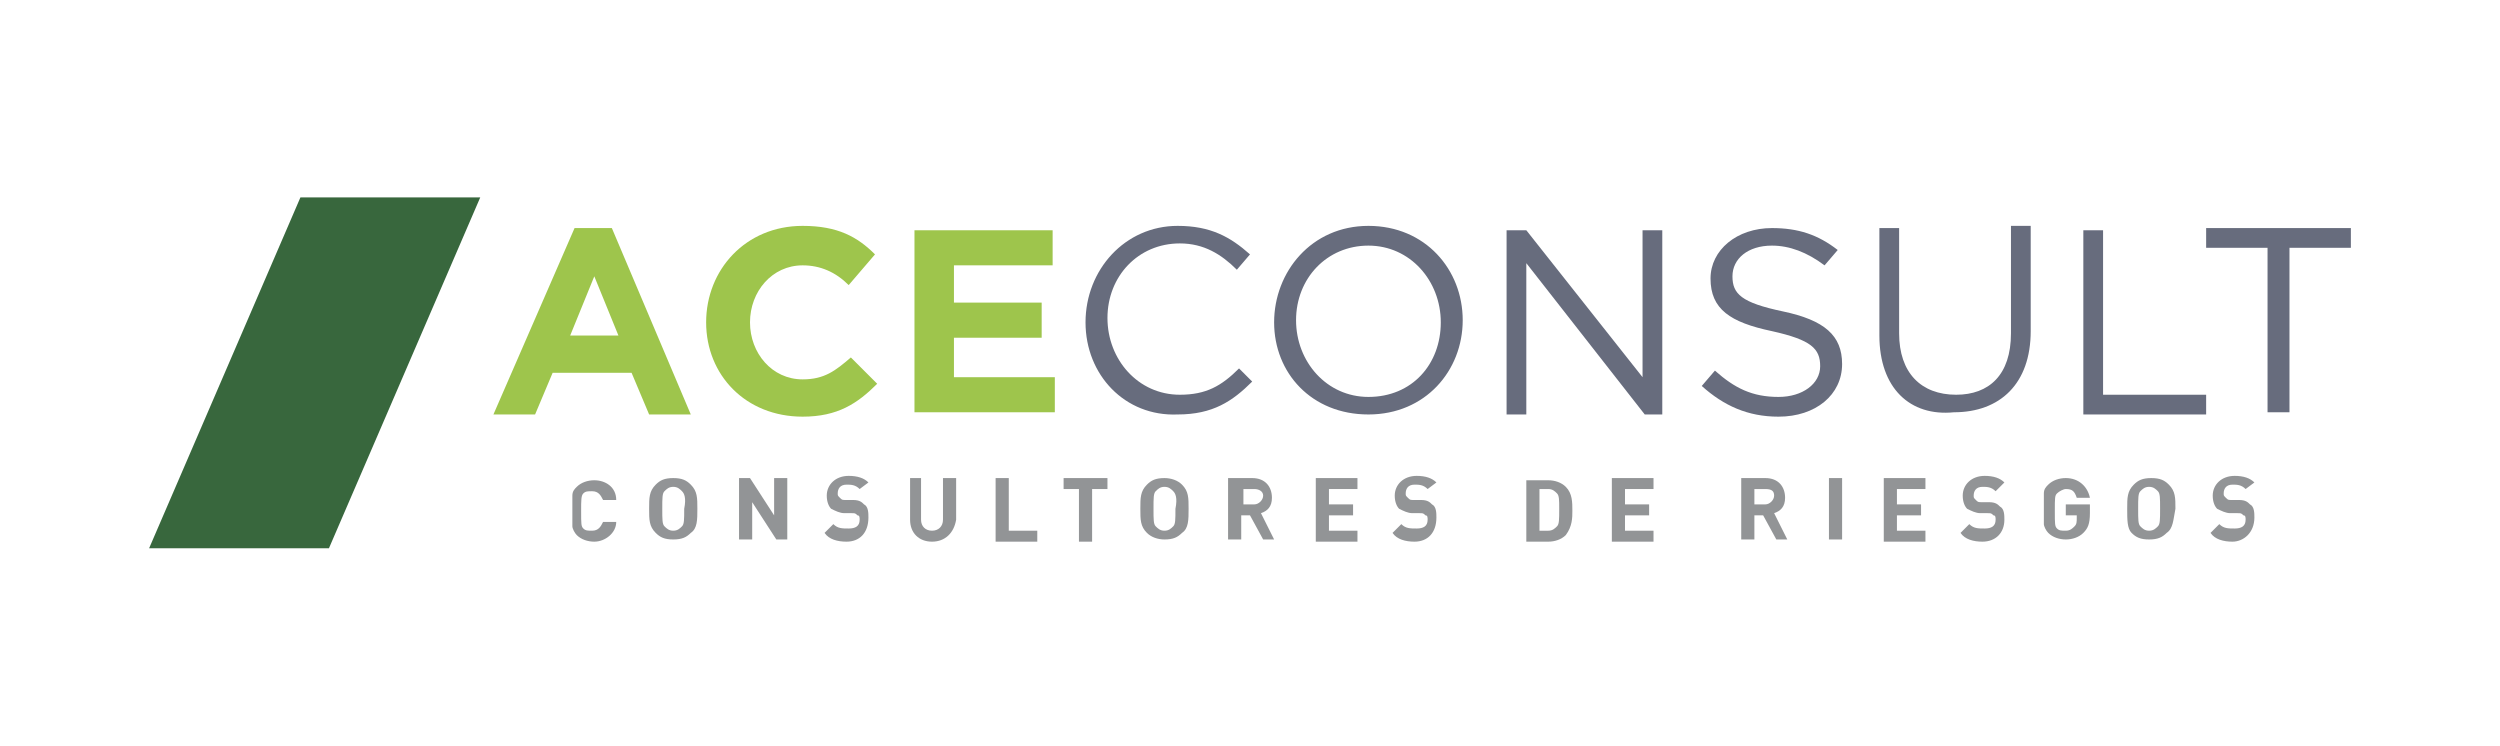 <?xml version="1.0" encoding="utf-8"?>
<!-- Generator: Adobe Illustrator 20.1.0, SVG Export Plug-In . SVG Version: 6.00 Build 0)  -->
<svg version="1.1" id="Layer_1" xmlns="http://www.w3.org/2000/svg" xmlns:xlink="http://www.w3.org/1999/xlink" x="0px" y="0px"
	 viewBox="0 0 114 34" style="enable-background:new 0 0 114 34;" xml:space="preserve">
<style type="text/css">
	.st0{fill:#38673D;}
	.st1{fill:#9EC54C;}
	.st2{fill:#676C7D;}
	.st3{fill:#929496;}
</style>
<g id="XMLID_1_">
	<g id="XMLID_19_">
		<g>
			<path class="st0" d="M13.7,9h8.2L15,25H6.8L13.7,9z"/>
		</g>
	</g>
	<g id="XMLID_60_">
		<g>
			<path class="st1" d="M26.2,10.4h1.7l3.6,8.5h-1.9L28.8,17h-3.6l-0.8,1.9h-1.9L26.2,10.4z M28.2,15.3l-1.1-2.7l-1.1,2.7H28.2z"/>
			<path class="st1" d="M32.2,14.7L32.2,14.7c0-2.4,1.8-4.4,4.4-4.4c1.6,0,2.5,0.5,3.3,1.3L38.7,13c-0.6-0.6-1.3-0.9-2.1-0.9
				c-1.4,0-2.4,1.2-2.4,2.6v0c0,1.4,1,2.6,2.4,2.6c1,0,1.5-0.4,2.2-1l1.2,1.2c-0.9,0.9-1.8,1.5-3.4,1.5C34,19,32.2,17.1,32.2,14.7z"
				/>
			<path class="st1" d="M41.7,10.5H48v1.6h-4.5v1.7h4v1.6h-4v1.8h4.6v1.6h-6.4V10.5z"/>
			<path class="st2" d="M49.5,14.7L49.5,14.7c0-2.4,1.8-4.4,4.2-4.4c1.5,0,2.4,0.5,3.3,1.3l-0.6,0.7c-0.7-0.7-1.5-1.2-2.6-1.2
				c-1.9,0-3.3,1.5-3.3,3.4v0c0,1.9,1.4,3.5,3.3,3.5c1.2,0,1.9-0.4,2.7-1.2l0.6,0.6c-0.9,0.9-1.8,1.5-3.4,1.5
				C51.3,19,49.5,17.1,49.5,14.7z"/>
			<path class="st2" d="M58.1,14.7L58.1,14.7c0-2.3,1.7-4.4,4.3-4.4s4.3,2,4.3,4.3c0,0,0,0,0,0c0,2.3-1.7,4.3-4.3,4.3
				S58.1,17,58.1,14.7z M65.7,14.7L65.7,14.7c0-1.9-1.4-3.5-3.3-3.5c-1.9,0-3.3,1.5-3.3,3.4v0c0,1.9,1.4,3.5,3.3,3.5
				C64.4,18.1,65.7,16.6,65.7,14.7z"/>
			<path class="st2" d="M68.7,10.5h0.9l5.3,6.7v-6.7h0.9v8.4h-0.8L69.6,12v6.9h-0.9V10.5z"/>
			<path class="st2" d="M77.6,17.6l0.6-0.7c0.9,0.8,1.7,1.2,2.9,1.2c1.1,0,1.9-0.6,1.9-1.4v0c0-0.8-0.4-1.2-2.2-1.6
				c-1.9-0.4-2.8-1-2.8-2.4v0c0-1.3,1.2-2.3,2.8-2.3c1.2,0,2.1,0.3,3,1l-0.6,0.7c-0.8-0.6-1.6-0.9-2.4-0.9c-1.1,0-1.8,0.6-1.8,1.4v0
				c0,0.8,0.4,1.2,2.3,1.6c1.9,0.4,2.7,1.1,2.7,2.4v0c0,1.4-1.2,2.4-2.9,2.4C79.7,19,78.6,18.5,77.6,17.6z"/>
			<path class="st2" d="M85.7,15.3v-4.9h0.9v4.8c0,1.8,1,2.8,2.6,2.8c1.5,0,2.5-0.9,2.5-2.8v-4.9h0.9v4.8c0,2.4-1.4,3.7-3.5,3.7
				C87.1,19,85.7,17.7,85.7,15.3z"/>
			<path class="st2" d="M95,10.5h0.9V18h4.7v0.9H95V10.5z"/>
			<path class="st2" d="M103.4,11.3h-2.8v-0.9h6.6v0.9h-2.8v7.5h-1V11.3z"/>
		</g>
	</g>
	<g id="XMLID_2_">
		<path id="XMLID_15_" class="st3" d="M27.1,24.7c-0.3,0-0.6-0.1-0.8-0.3c-0.1-0.1-0.2-0.3-0.2-0.4c0-0.2,0-0.4,0-0.7
			c0-0.3,0-0.5,0-0.7c0-0.2,0.1-0.3,0.2-0.4c0.2-0.2,0.5-0.3,0.8-0.3c0.5,0,1,0.3,1,0.9h-0.6c-0.1-0.2-0.2-0.4-0.5-0.4
			c-0.2,0-0.3,0-0.4,0.1c-0.1,0.1-0.1,0.3-0.1,0.8c0,0.6,0,0.7,0.1,0.8c0.1,0.1,0.2,0.1,0.4,0.1c0.3,0,0.4-0.2,0.5-0.4h0.6
			C28.1,24.3,27.6,24.7,27.1,24.7z"/>
		<path id="XMLID_8_" class="st3" d="M31.5,24.3c-0.2,0.2-0.4,0.3-0.8,0.3s-0.6-0.1-0.8-0.3c-0.3-0.3-0.3-0.6-0.3-1.1
			c0-0.5,0-0.8,0.3-1.1c0.2-0.2,0.4-0.3,0.8-0.3s0.6,0.1,0.8,0.3c0.3,0.3,0.3,0.6,0.3,1.1C31.8,23.7,31.8,24.1,31.5,24.3z
			 M31.1,22.4c-0.1-0.1-0.2-0.2-0.4-0.2s-0.3,0.1-0.4,0.2c-0.1,0.1-0.1,0.3-0.1,0.8c0,0.5,0,0.7,0.1,0.8c0.1,0.1,0.2,0.2,0.4,0.2
			s0.3-0.1,0.4-0.2c0.1-0.1,0.1-0.3,0.1-0.8C31.3,22.7,31.2,22.5,31.1,22.4z"/>
		<path id="XMLID_11_" class="st3" d="M35.4,24.6l-1.1-1.7v1.7h-0.6v-2.8h0.5l1.1,1.7v-1.7h0.6v2.8H35.4z"/>
		<path id="XMLID_6_" class="st3" d="M38.6,24.7c-0.4,0-0.8-0.1-1-0.4l0.4-0.4c0.2,0.2,0.4,0.2,0.7,0.2c0.3,0,0.5-0.1,0.5-0.4
			c0-0.1,0-0.2-0.1-0.2c-0.1-0.1-0.1-0.1-0.3-0.1l-0.3,0c-0.2,0-0.4-0.1-0.6-0.2c-0.1-0.1-0.2-0.3-0.2-0.6c0-0.5,0.4-0.9,1-0.9
			c0.4,0,0.7,0.1,0.9,0.3l-0.4,0.3c-0.2-0.2-0.4-0.2-0.6-0.2c-0.3,0-0.4,0.2-0.4,0.4c0,0.1,0,0.1,0.1,0.2c0.1,0.1,0.1,0.1,0.3,0.1
			l0.3,0c0.3,0,0.4,0.1,0.5,0.2c0.2,0.1,0.2,0.4,0.2,0.6C39.6,24.3,39.2,24.7,38.6,24.7z"/>
		<path id="XMLID_5_" class="st3" d="M42.5,24.7c-0.6,0-1-0.4-1-1v-1.9H42v1.9c0,0.3,0.2,0.5,0.5,0.5c0.3,0,0.5-0.2,0.5-0.5v-1.9
			h0.6v1.9C43.5,24.3,43.1,24.7,42.5,24.7z"/>
		<path id="XMLID_21_" class="st3" d="M45.4,24.6v-2.8H46v2.4h1.3v0.5H45.4z"/>
		<path id="XMLID_23_" class="st3" d="M49.8,22.3v2.4h-0.6v-2.4h-0.7v-0.5h2v0.5H49.8z"/>
		<path id="XMLID_25_" class="st3" d="M53.9,24.3c-0.2,0.2-0.4,0.3-0.8,0.3c-0.3,0-0.6-0.1-0.8-0.3c-0.3-0.3-0.3-0.6-0.3-1.1
			c0-0.5,0-0.8,0.3-1.1c0.2-0.2,0.4-0.3,0.8-0.3c0.3,0,0.6,0.1,0.8,0.3c0.3,0.3,0.3,0.6,0.3,1.1C54.2,23.7,54.2,24.1,53.9,24.3z
			 M53.5,22.4c-0.1-0.1-0.2-0.2-0.4-0.2s-0.3,0.1-0.4,0.2c-0.1,0.1-0.1,0.3-0.1,0.8c0,0.5,0,0.7,0.1,0.8c0.1,0.1,0.2,0.2,0.4,0.2
			s0.3-0.1,0.4-0.2c0.1-0.1,0.1-0.3,0.1-0.8C53.7,22.7,53.6,22.5,53.5,22.4z"/>
		<path id="XMLID_28_" class="st3" d="M57.6,24.6L57,23.5h-0.4v1.1h-0.6v-2.8h1.1c0.6,0,0.9,0.4,0.9,0.9c0,0.4-0.2,0.6-0.5,0.7
			l0.6,1.2H57.6z M57.2,22.3h-0.5V23h0.5c0.2,0,0.4-0.2,0.4-0.4S57.4,22.3,57.2,22.3z"/>
		<path id="XMLID_31_" class="st3" d="M60,24.6v-2.8h1.9v0.5h-1.3v0.7h1.1v0.5h-1.1v0.7h1.3v0.5H60z"/>
		<path id="XMLID_33_" class="st3" d="M64.5,24.7c-0.4,0-0.8-0.1-1-0.4l0.4-0.4c0.2,0.2,0.4,0.2,0.7,0.2c0.3,0,0.5-0.1,0.5-0.4
			c0-0.1,0-0.2-0.1-0.2c-0.1-0.1-0.1-0.1-0.3-0.1l-0.3,0c-0.2,0-0.4-0.1-0.6-0.2c-0.1-0.1-0.2-0.3-0.2-0.6c0-0.5,0.4-0.9,1-0.9
			c0.4,0,0.7,0.1,0.9,0.3l-0.4,0.3c-0.2-0.2-0.4-0.2-0.6-0.2c-0.3,0-0.4,0.2-0.4,0.4c0,0.1,0,0.1,0.1,0.2c0.1,0.1,0.1,0.1,0.3,0.1
			l0.3,0c0.3,0,0.4,0.1,0.5,0.2c0.2,0.1,0.2,0.4,0.2,0.6C65.5,24.3,65.1,24.7,64.5,24.7z"/>
		<path id="XMLID_35_" class="st3" d="M71.4,24.4c-0.2,0.2-0.5,0.3-0.8,0.3h-1v-2.8h1c0.3,0,0.6,0.1,0.8,0.3
			c0.3,0.3,0.3,0.7,0.3,1.1C71.7,23.6,71.7,24,71.4,24.4z M71,22.5c-0.1-0.1-0.2-0.2-0.4-0.2h-0.4v1.9h0.4c0.2,0,0.3-0.1,0.4-0.2
			c0.1-0.1,0.1-0.3,0.1-0.8C71.1,22.8,71.1,22.6,71,22.5z"/>
		<path id="XMLID_38_" class="st3" d="M73.5,24.6v-2.8h1.9v0.5h-1.3v0.7h1.1v0.5h-1.1v0.7h1.3v0.5H73.5z"/>
		<path id="XMLID_40_" class="st3" d="M81,24.6l-0.6-1.1H80v1.1h-0.6v-2.8h1.1c0.6,0,0.9,0.4,0.9,0.9c0,0.4-0.2,0.6-0.5,0.7l0.6,1.2
			H81z M80.5,22.3H80V23h0.5c0.2,0,0.4-0.2,0.4-0.4S80.8,22.3,80.5,22.3z"/>
		<path id="XMLID_44_" class="st3" d="M83.4,24.6v-2.8h0.6v2.8H83.4z"/>
		<path id="XMLID_49_" class="st3" d="M85.9,24.6v-2.8h1.9v0.5h-1.3v0.7h1.1v0.5h-1.1v0.7h1.3v0.5H85.9z"/>
		<path id="XMLID_51_" class="st3" d="M90.4,24.7c-0.4,0-0.8-0.1-1-0.4l0.4-0.4c0.2,0.2,0.4,0.2,0.7,0.2c0.3,0,0.5-0.1,0.5-0.4
			c0-0.1,0-0.2-0.1-0.2c-0.1-0.1-0.1-0.1-0.3-0.1l-0.3,0c-0.2,0-0.4-0.1-0.6-0.2c-0.1-0.1-0.2-0.3-0.2-0.6c0-0.5,0.4-0.9,1-0.9
			c0.4,0,0.7,0.1,0.9,0.3L91,22.4c-0.2-0.2-0.4-0.2-0.6-0.2c-0.3,0-0.4,0.2-0.4,0.4c0,0.1,0,0.1,0.1,0.2c0.1,0.1,0.1,0.1,0.3,0.1
			l0.3,0c0.3,0,0.4,0.1,0.5,0.2c0.2,0.1,0.2,0.4,0.2,0.6C91.4,24.3,91,24.7,90.4,24.7z"/>
		<path id="XMLID_53_" class="st3" d="M95,24.3c-0.2,0.2-0.5,0.3-0.8,0.3c-0.3,0-0.6-0.1-0.8-0.3c-0.1-0.1-0.2-0.3-0.2-0.4
			c0-0.2,0-0.4,0-0.7c0-0.3,0-0.5,0-0.7c0-0.2,0.1-0.3,0.2-0.4c0.2-0.2,0.5-0.3,0.8-0.3c0.6,0,1,0.4,1.1,0.9h-0.6
			c-0.1-0.3-0.2-0.4-0.5-0.4c-0.1,0-0.3,0.1-0.4,0.2c-0.1,0.1-0.1,0.2-0.1,0.8c0,0.6,0,0.7,0.1,0.8c0.1,0.1,0.2,0.1,0.4,0.1
			c0.2,0,0.3-0.1,0.4-0.2c0.1-0.1,0.1-0.2,0.1-0.4v-0.1h-0.5V23h1.1v0.4C95.3,23.9,95.2,24.1,95,24.3z"/>
		<path id="XMLID_55_" class="st3" d="M98.8,24.3c-0.2,0.2-0.4,0.3-0.8,0.3s-0.6-0.1-0.8-0.3C97,24.1,97,23.7,97,23.2
			c0-0.5,0-0.8,0.3-1.1c0.2-0.2,0.4-0.3,0.8-0.3s0.6,0.1,0.8,0.3c0.3,0.3,0.3,0.6,0.3,1.1C99.1,23.7,99.1,24.1,98.8,24.3z
			 M98.4,22.4c-0.1-0.1-0.2-0.2-0.4-0.2c-0.2,0-0.3,0.1-0.4,0.2c-0.1,0.1-0.1,0.3-0.1,0.8c0,0.5,0,0.7,0.1,0.8
			c0.1,0.1,0.2,0.2,0.4,0.2c0.2,0,0.3-0.1,0.4-0.2c0.1-0.1,0.1-0.3,0.1-0.8C98.5,22.7,98.5,22.5,98.4,22.4z"/>
		<path id="XMLID_58_" class="st3" d="M101.8,24.7c-0.4,0-0.8-0.1-1-0.4l0.4-0.4c0.2,0.2,0.4,0.2,0.7,0.2c0.3,0,0.5-0.1,0.5-0.4
			c0-0.1,0-0.2-0.1-0.2c-0.1-0.1-0.1-0.1-0.3-0.1l-0.3,0c-0.2,0-0.4-0.1-0.6-0.2c-0.1-0.1-0.2-0.3-0.2-0.6c0-0.5,0.4-0.9,1-0.9
			c0.4,0,0.7,0.1,0.9,0.3l-0.4,0.3c-0.2-0.2-0.4-0.2-0.6-0.2c-0.3,0-0.4,0.2-0.4,0.4c0,0.1,0,0.1,0.1,0.2c0.1,0.1,0.1,0.1,0.3,0.1
			l0.3,0c0.3,0,0.4,0.1,0.5,0.2c0.2,0.1,0.2,0.4,0.2,0.6C102.8,24.3,102.3,24.7,101.8,24.7z"/>
	</g>
</g>
</svg>
